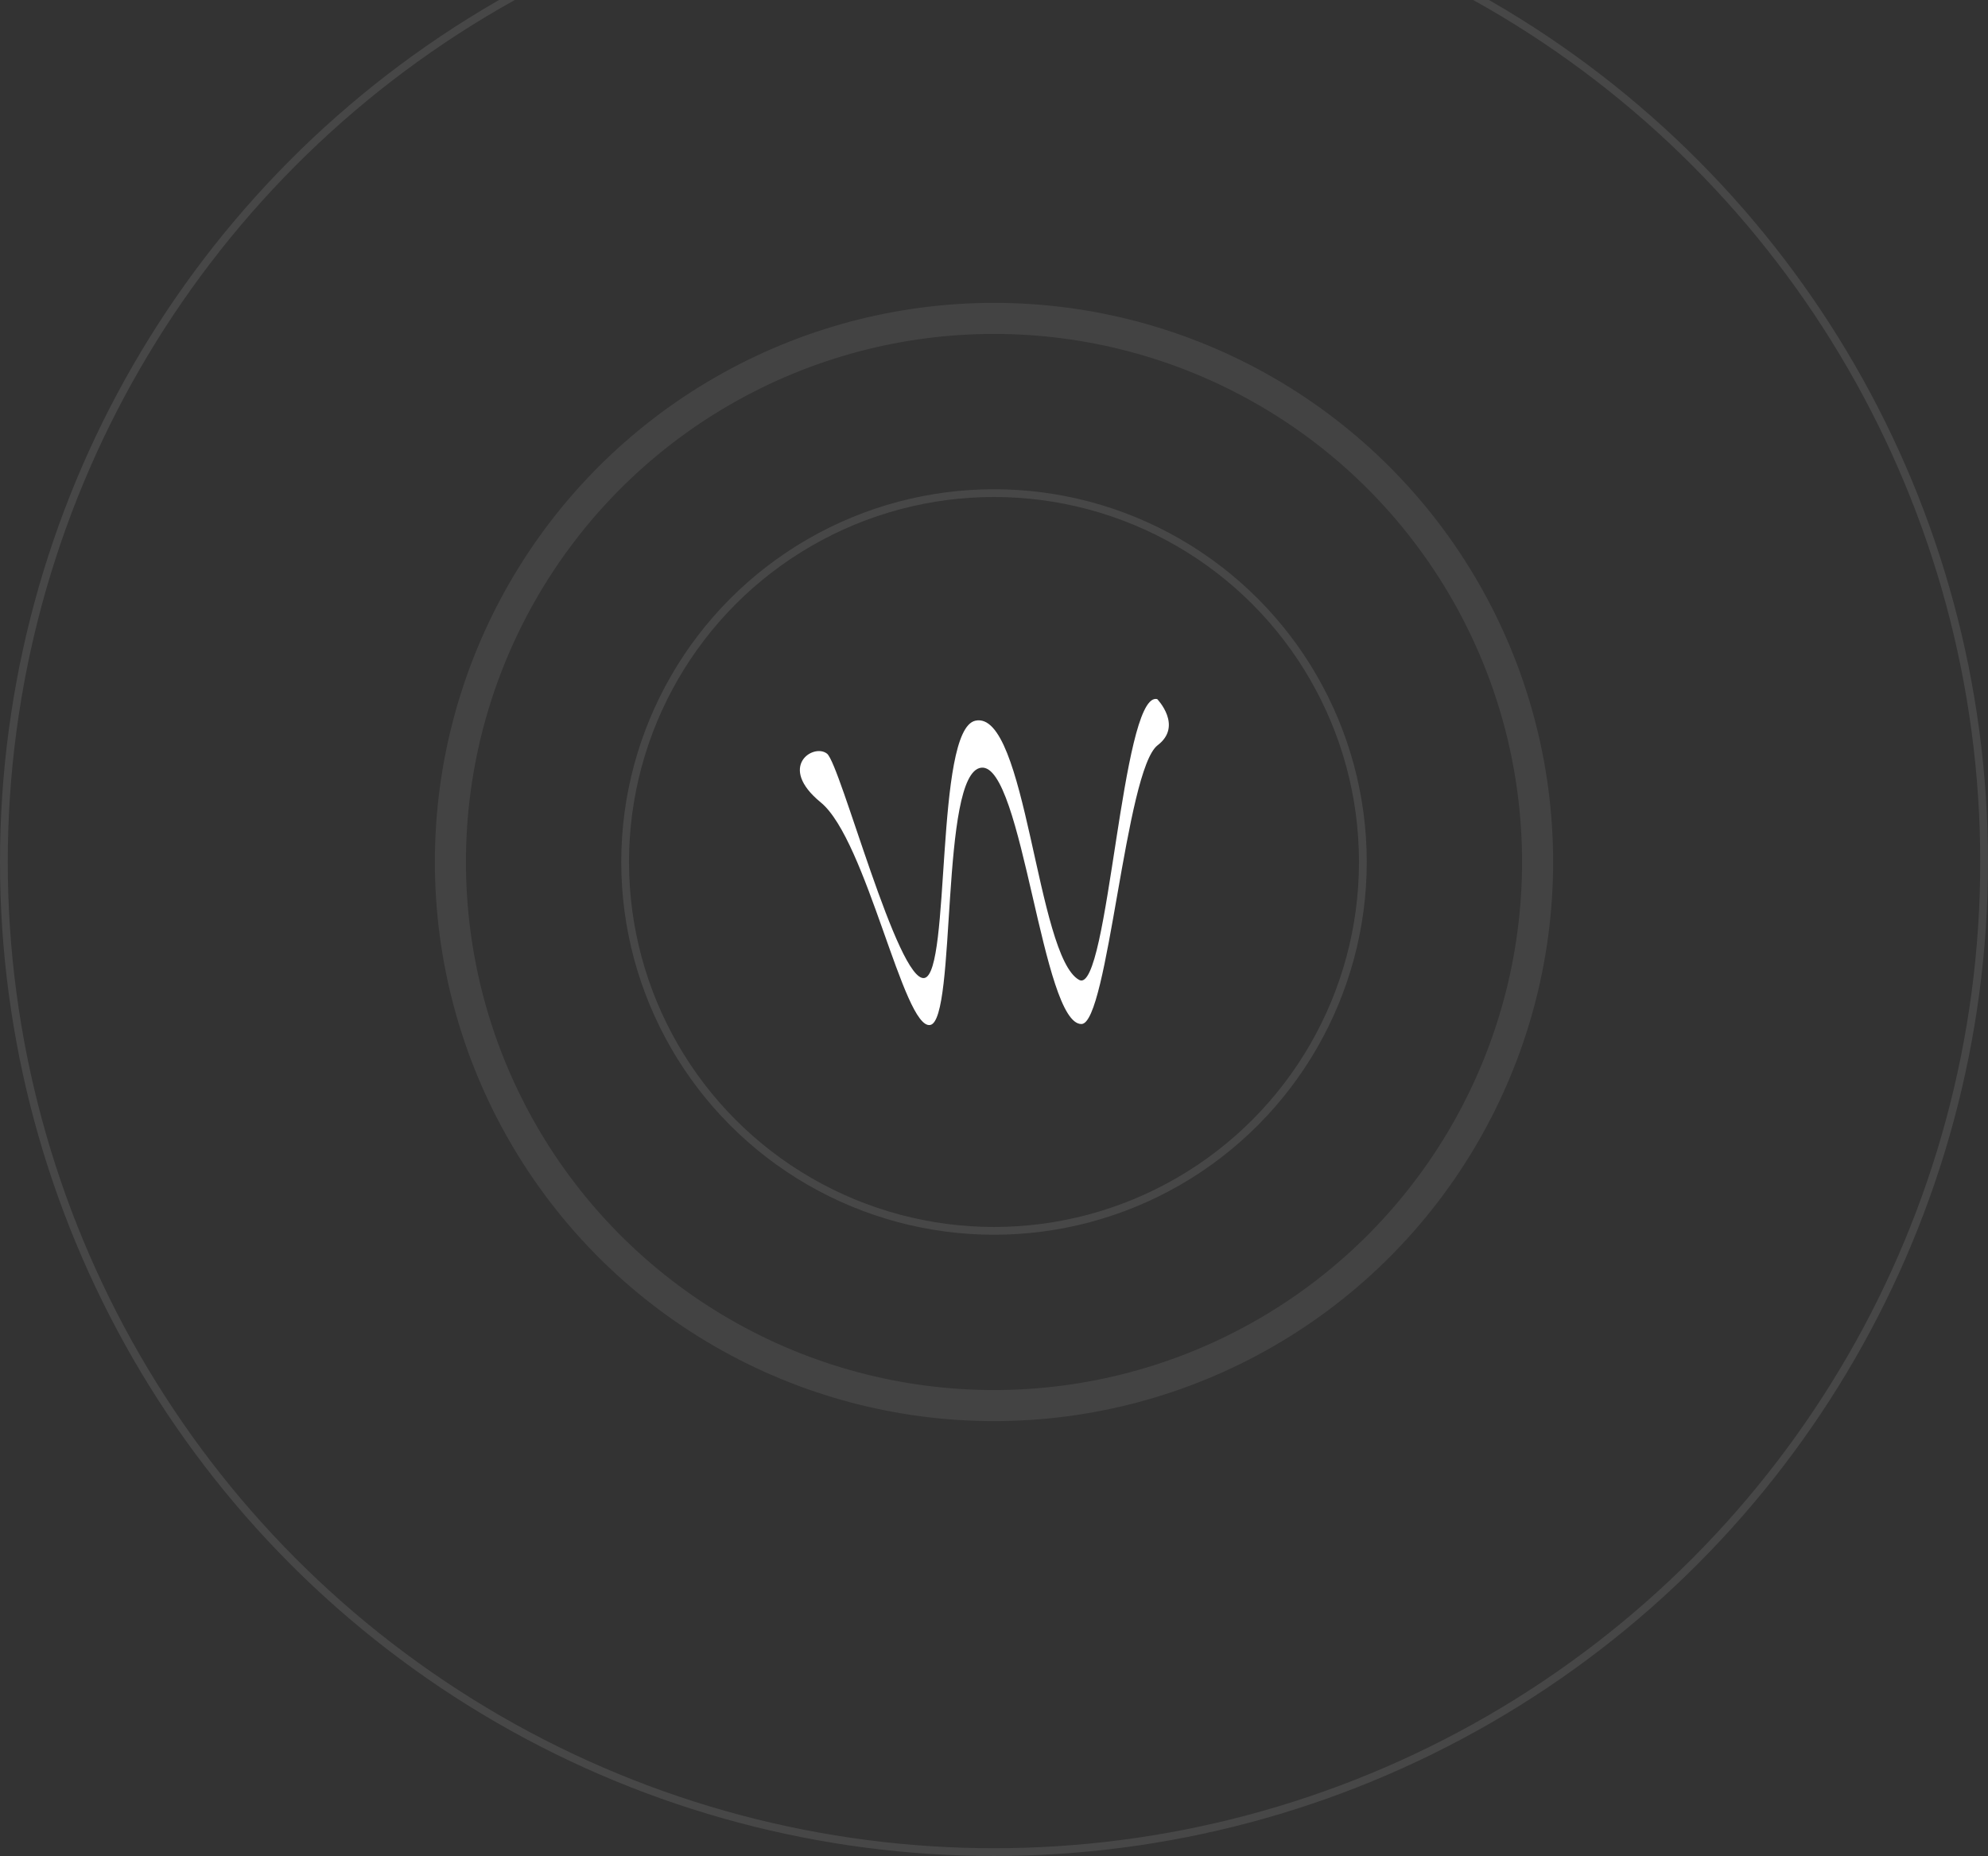 <svg width="256" height="239" id="logo-wildix" viewBox="0 0 256 239" fill="none" xmlns="http://www.w3.org/2000/svg">
<rect x="0" y="0" width="256" height="239" fill="#333333" stroke="none"/>
<circle opacity="0.1" cx="128" cy="111" r="127.5" stroke="white"/>
<circle opacity="0.1" cx="128" cy="111" r="47.5" stroke="white"/>
<circle opacity="0.08" cx="128" cy="111" r="70" stroke="white" stroke-width="4"/>
<path d="M143.735 108.131C142.251 117.675 140.882 127.218 138.97 126.188C133.468 123.221 132.184 91.335 125.594 92.808C120.367 93.976 122.462 125.301 119.038 125.939C115.613 126.579 108.227 98.441 106.505 97.057C104.778 95.668 100.037 98.7 105.693 103.33C111.621 108.181 116.364 132.63 119.788 131.988C123.212 131.346 121.014 99.529 126.343 98.859C129.031 98.519 130.999 106.939 132.945 115.358C134.856 123.635 136.744 131.91 139.269 131.866C142.695 131.811 144.925 99.126 149.076 95.964C152.351 93.466 149.017 90.023 149.017 90.023C148.952 90.009 148.888 90 148.825 90C146.653 90.002 145.142 99.067 143.733 108.133L143.735 108.131Z" fill="white"/>
</svg>
